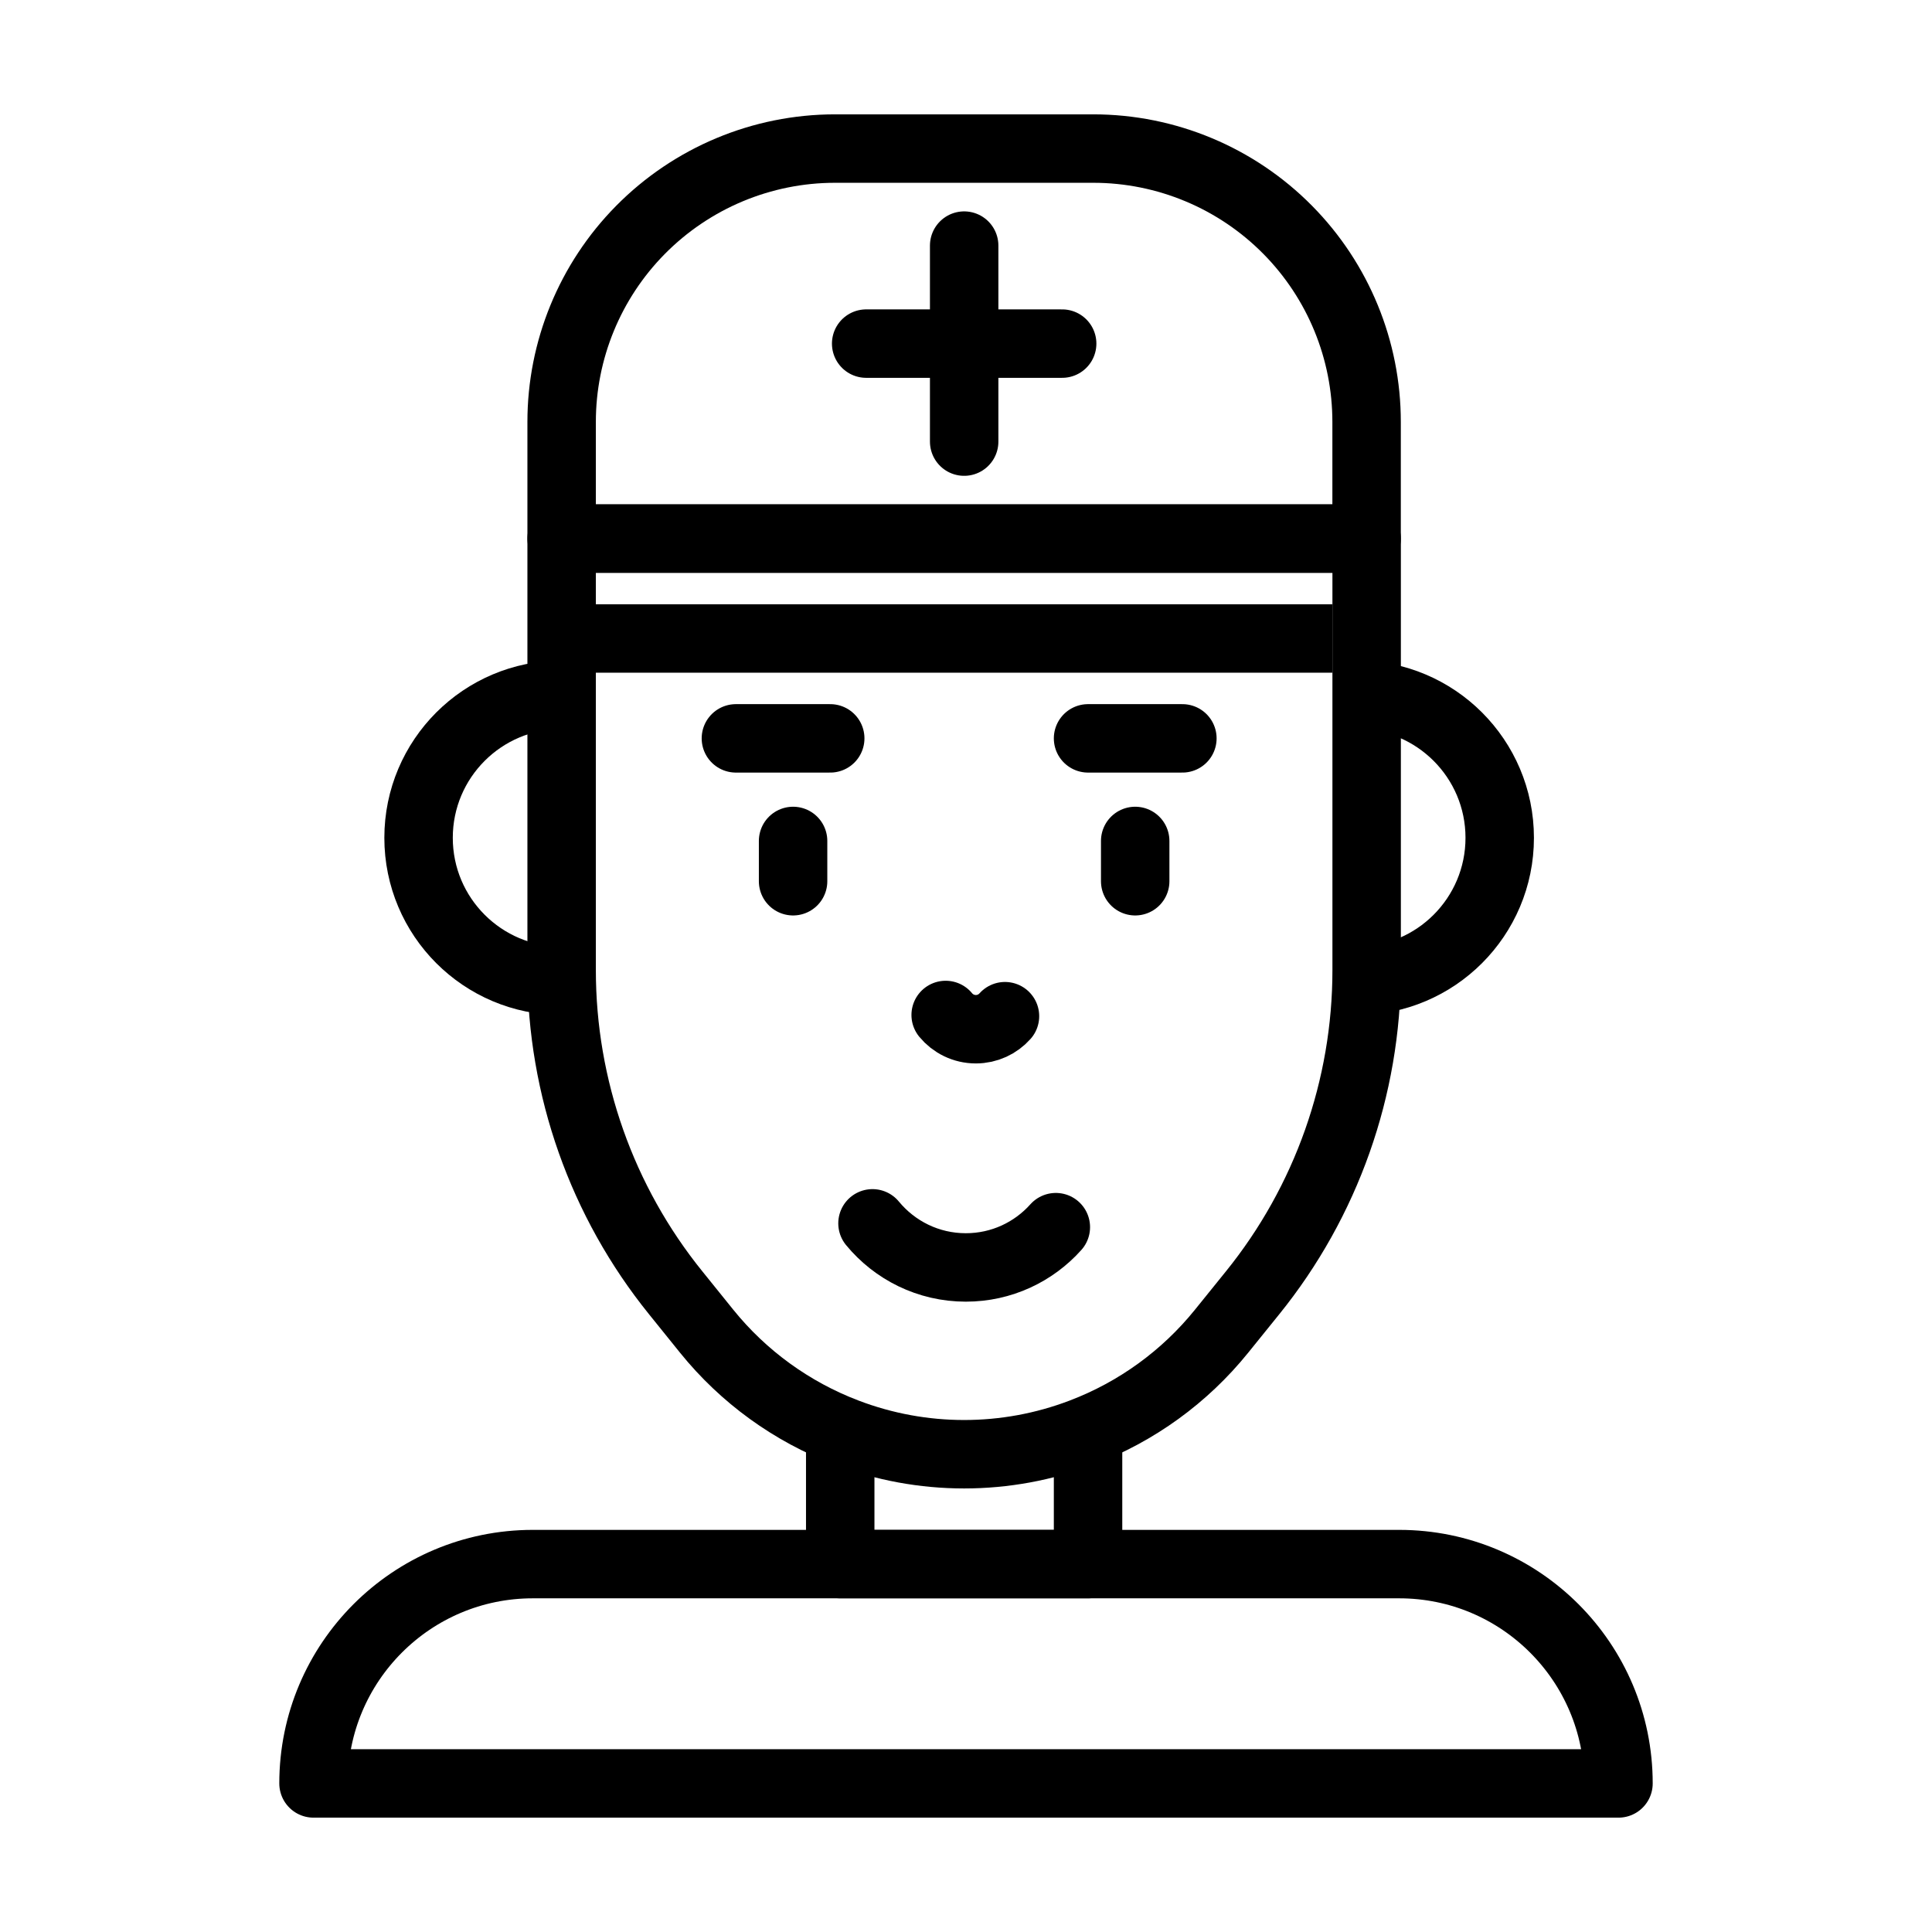 <?xml version="1.0" encoding="UTF-8"?>
<svg xmlns="http://www.w3.org/2000/svg" width="40" height="40" viewBox="0 0 40 40" fill="none">
  <path d="M11.628 11.15H28.295L28.295 20.085C28.295 22.518 27.461 24.877 25.932 26.768L25.29 27.563C24.529 28.505 23.532 29.228 22.399 29.659V29.659C20.829 30.258 19.093 30.258 17.523 29.659V29.659C16.391 29.228 15.393 28.505 14.632 27.563L13.991 26.768C12.462 24.877 11.628 22.518 11.628 20.085L11.628 11.15Z" stroke="#000000" stroke-width="1.417" stroke-linejoin="round"></path>
  <path d="M23.503 17.411V18.245M16.42 17.411V18.245" stroke="#000000" stroke-width="1.417" stroke-linecap="round" stroke-linejoin="round"></path>
  <path d="M18.064 25.328C18.523 25.885 19.218 26.241 19.996 26.241C20.737 26.241 21.402 25.919 21.86 25.407" stroke="#000000" stroke-width="1.417" stroke-linecap="round" stroke-linejoin="round"></path>
  <path d="M19.579 21.014C19.727 21.194 19.952 21.309 20.204 21.309C20.443 21.309 20.659 21.205 20.807 21.039" stroke="#000000" stroke-width="1.417" stroke-linecap="round" stroke-linejoin="round"></path>
  <path d="M15.236 15.287H17.189" stroke="#000000" stroke-width="1.417" stroke-linecap="round" stroke-linejoin="round"></path>
  <path d="M22.527 15.287H24.48" stroke="#000000" stroke-width="1.417" stroke-linecap="round" stroke-linejoin="round"></path>
  <path d="M28.294 8.736V11.152H11.628V8.736C11.628 7.248 12.214 5.819 13.26 4.76C14.324 3.683 15.774 3.076 17.288 3.076H22.634C24.148 3.076 25.599 3.683 26.662 4.76C27.708 5.819 28.294 7.248 28.294 8.736Z" stroke="#000000" stroke-width="1.417" stroke-linecap="round" stroke-linejoin="round"></path>
  <path d="M17.933 7.114H21.991M19.962 5.085L19.962 9.143" stroke="#000000" stroke-width="1.417" stroke-linecap="round" stroke-linejoin="round"></path>
  <path d="M27.586 13.219H11.628" stroke="#000000" stroke-width="1.417" stroke-linejoin="round"></path>
  <path d="M11.628 20.308C9.992 20.308 8.666 18.982 8.666 17.346C8.666 15.71 9.992 14.384 11.628 14.384" stroke="#000000" stroke-width="1.417" stroke-linejoin="round"></path>
  <path d="M28.088 20.308C29.724 20.308 31.05 18.982 31.05 17.346C31.05 15.71 29.724 14.384 28.088 14.384" stroke="#000000" stroke-width="1.417" stroke-linejoin="round"></path>
  <path d="M17.396 29.442V32.383H22.527V29.442" stroke="#000000" stroke-width="1.417" stroke-linejoin="round"></path>
  <path d="M6.491 36.924C6.491 34.416 8.524 32.383 11.032 32.383H28.968C31.476 32.383 33.509 34.416 33.509 36.924V36.924H6.491V36.924Z" stroke="#000000" stroke-width="1.417" stroke-linejoin="round"></path>
</svg>
